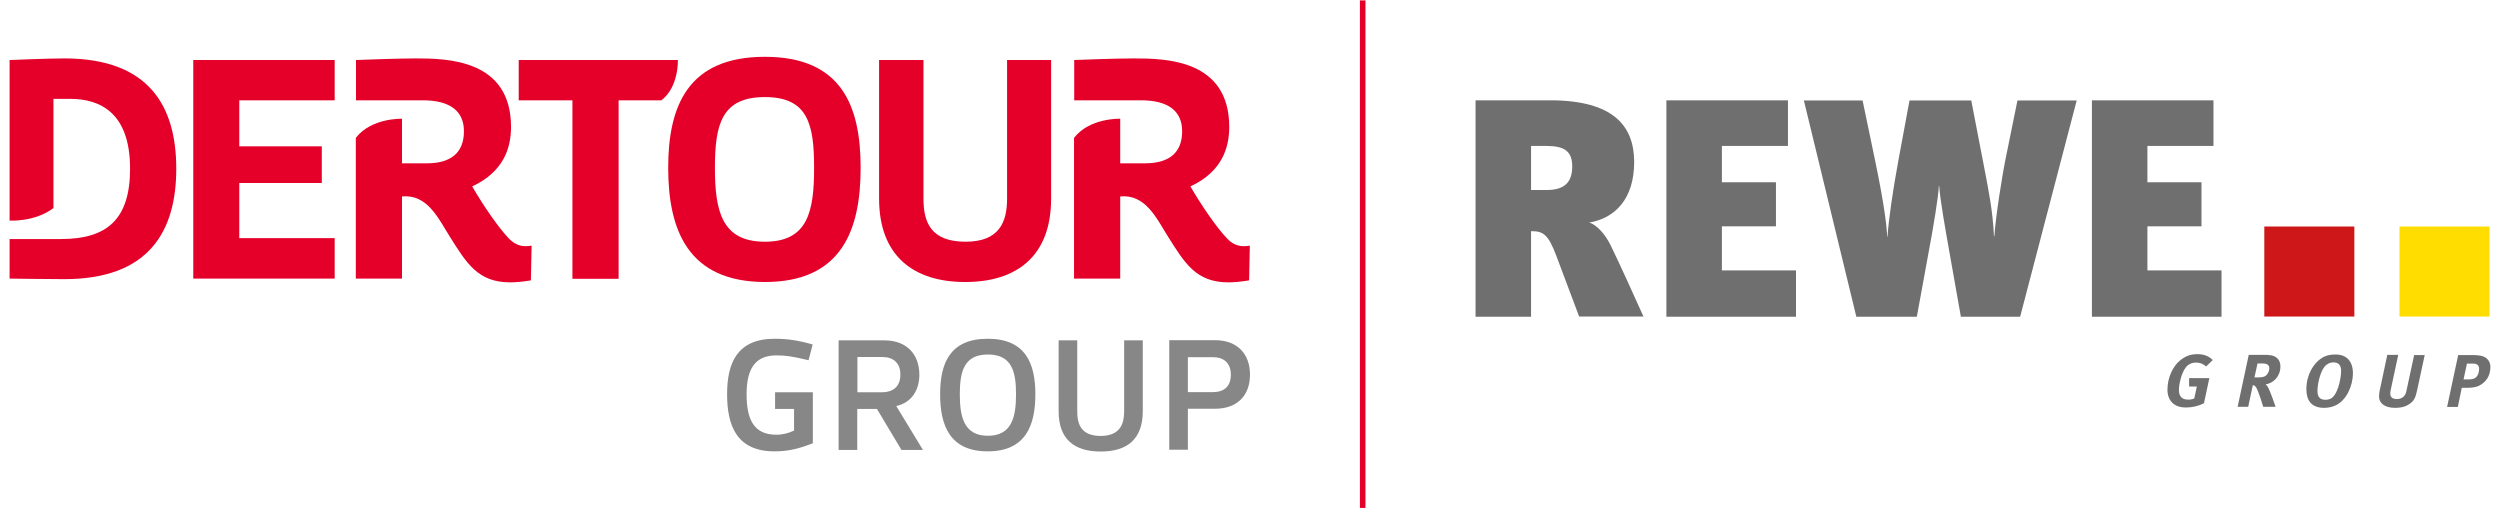 <?xml version="1.0" encoding="UTF-8"?>
<svg xmlns="http://www.w3.org/2000/svg" xmlns:xlink="http://www.w3.org/1999/xlink" width="300px" height="61px" viewBox="0 0 693 142" version="1.1">
<g id="surface1">
<path style=" stroke:none;fill-rule:nonzero;fill:rgb(52.941%,52.941%,52.941%);fill-opacity:1;" d="M 329.148 109.531 L 336.148 109.531 C 339.098 109.531 341.148 108.082 341.148 104.68 C 341.148 101.328 339.098 99.777 336.148 99.777 L 329.148 99.777 Z M 329.148 114.18 L 329.148 125.633 L 323.945 125.633 L 323.945 95.027 L 336.75 95.027 C 342.949 95.027 346.5 98.879 346.5 104.629 C 346.5 110.48 342.949 114.18 336.75 114.18 Z M 329.148 114.18 "/>
<path style=" stroke:none;fill-rule:nonzero;fill:rgb(52.941%,52.941%,52.941%);fill-opacity:1;" d="M 311.344 114.883 L 311.344 95.078 L 316.547 95.078 L 316.547 114.883 C 316.547 122.781 312.094 126.133 304.793 126.133 C 297.492 126.133 293.043 122.781 293.043 114.883 L 293.043 95.078 L 298.242 95.078 L 298.242 114.883 C 298.242 118.23 299.094 121.781 304.844 121.781 C 310.395 121.73 311.344 118.184 311.344 114.883 "/>
<path style=" stroke:none;fill-rule:nonzero;fill:rgb(52.941%,52.941%,52.941%);fill-opacity:1;" d="M 265.438 110.129 C 265.438 116.43 266.59 121.73 273.289 121.73 C 279.992 121.73 281.141 116.43 281.141 110.129 C 281.141 103.828 279.992 99.027 273.289 99.027 C 266.59 99.027 265.438 103.828 265.438 110.129 M 259.938 110.129 C 259.938 101.531 262.637 94.629 273.238 94.629 C 283.84 94.629 286.543 101.578 286.543 110.129 C 286.543 118.832 283.84 126.082 273.238 126.082 C 262.637 126.082 259.938 118.832 259.938 110.129 "/>
<path style=" stroke:none;fill-rule:nonzero;fill:rgb(52.941%,52.941%,52.941%);fill-opacity:1;" d="M 236.836 109.582 L 243.684 109.582 C 246.688 109.582 248.836 108.082 248.836 104.629 C 248.836 101.328 246.785 99.73 243.836 99.73 L 236.836 99.73 Z M 249.137 125.684 L 242.285 114.23 L 236.785 114.23 L 236.785 125.684 L 231.582 125.684 L 231.582 95.078 L 244.387 95.078 C 250.586 95.078 254.137 98.98 254.137 104.68 C 254.137 108.93 252.035 112.43 247.688 113.43 L 255.137 125.684 Z M 249.137 125.684 "/>
<path style=" stroke:none;fill-rule:nonzero;fill:rgb(52.941%,52.941%,52.941%);fill-opacity:1;" d="M 200.43 110.129 C 200.43 101.531 203.129 94.629 213.73 94.629 C 217.281 94.629 220.332 95.078 224.332 96.23 L 223.184 100.629 C 218.48 99.48 216.582 99.277 214.133 99.277 C 207.73 99.277 205.879 103.828 205.879 110.129 C 205.879 116.883 207.73 121.434 214.133 121.434 C 216.082 121.434 217.633 120.98 219.133 120.281 L 219.133 114.23 L 213.832 114.23 L 213.832 109.582 L 224.383 109.582 L 224.383 123.832 C 220.98 125.133 217.93 126.082 213.781 126.082 C 203.129 126.133 200.43 118.934 200.43 110.129 "/>
<path style=" stroke:none;fill-rule:nonzero;fill:rgb(89.412%,0%,15.686%);fill-opacity:1;" d="M 340.051 66.574 C 337.199 63.574 333.047 57.574 329.848 52.074 C 338.551 48.023 340.699 41.473 340.699 35.469 C 340.699 16.668 323.047 16.316 314.094 16.316 C 308.695 16.316 297.395 16.766 297.395 16.766 L 297.395 28.02 L 316.047 28.02 C 323.598 28.02 327.547 30.969 327.547 36.672 C 327.547 42.871 323.648 45.621 317.195 45.621 L 310.246 45.621 L 310.246 33.168 C 310.246 33.168 301.695 32.871 297.344 38.52 L 297.344 77.824 L 310.246 77.824 L 310.246 54.871 C 317.297 54.223 320.297 60.824 323.648 66.176 C 328.297 73.574 331.496 78.875 340.449 78.875 C 342.148 78.875 344.051 78.676 346.25 78.324 L 346.449 68.625 C 344.199 68.977 342.148 68.824 340.051 66.574 M 278.641 55.473 L 278.641 16.766 L 290.941 16.766 L 290.941 55.473 C 290.941 71.477 281.441 78.777 266.938 78.777 C 252.488 78.777 242.887 71.477 242.887 55.473 L 242.887 16.766 L 255.285 16.766 L 255.285 55.473 C 255.285 62.023 257.289 67.523 267.039 67.523 C 276.488 67.523 278.641 62.023 278.641 55.473 "/>
<path style=" stroke:none;fill-rule:nonzero;fill:rgb(89.412%,0%,15.686%);fill-opacity:1;" d="M 197.027 46.871 C 197.027 59.023 198.98 67.523 210.98 67.523 C 223.031 67.523 224.734 59.023 224.734 46.871 C 224.734 34.719 223.031 27.117 210.98 27.117 C 198.93 27.117 197.027 34.719 197.027 46.871 M 183.977 46.871 C 183.977 29.617 189.477 15.867 210.98 15.867 C 232.434 15.867 237.734 29.617 237.734 46.871 C 237.734 64.273 232.434 78.777 210.98 78.777 C 189.527 78.727 183.977 64.273 183.977 46.871 "/>
<path style=" stroke:none;fill-rule:nonzero;fill:rgb(89.412%,0%,15.686%);fill-opacity:1;" d="M 186.676 16.766 L 142.219 16.766 L 142.219 28.02 L 157.223 28.02 L 157.223 77.875 L 170.125 77.875 L 170.125 28.02 L 182.078 28.02 C 186.977 24.27 186.676 16.766 186.676 16.766 M 139.422 66.574 C 136.57 63.574 132.418 57.574 129.219 52.074 C 137.918 48.023 140.07 41.473 140.07 35.469 C 140.07 16.668 122.418 16.316 113.465 16.316 C 108.066 16.316 96.766 16.766 96.766 16.766 L 96.766 28.02 L 115.418 28.02 C 122.969 28.02 126.918 30.969 126.918 36.672 C 126.918 42.871 123.02 45.621 116.566 45.621 L 109.617 45.621 L 109.617 33.168 C 109.617 33.168 101.066 32.871 96.715 38.52 L 96.715 77.824 L 109.617 77.824 L 109.617 54.871 C 116.668 54.223 119.668 60.824 123.02 66.176 C 127.668 73.574 130.867 78.875 139.82 78.875 C 141.52 78.875 143.422 78.676 145.621 78.324 L 145.82 68.625 C 143.57 68.977 141.57 68.824 139.422 66.574 M 51.309 77.824 L 90.812 77.824 L 90.812 66.523 L 64.16 66.523 L 64.16 51.121 L 87.211 51.121 L 87.211 40.871 L 64.16 40.871 L 64.16 28.02 L 90.812 28.02 L 90.812 16.766 L 51.309 16.766 Z M 15.301 16.316 C 10.902 16.316 0 16.766 0 16.766 L 0 61.625 C 0 61.625 7 62.074 12.25 58.125 L 12.25 27.617 L 16.953 27.617 C 25.152 27.617 33.656 31.371 33.656 47.121 C 33.656 61.273 27.203 66.773 14.402 66.773 L 0 66.773 L 0 77.824 C 0 77.824 10.902 77.977 15.301 77.977 C 39.055 77.977 46.559 64.473 46.559 47.121 C 46.559 29.77 39.055 16.316 15.301 16.316 "/>
<path style=" stroke:none;fill-rule:nonzero;fill:rgb(89.412%,0%,15.686%);fill-opacity:1;" d="M 377.203 0.113 L 378.754 0.113 L 378.754 141.887 L 377.203 141.887 Z M 377.203 0.113 "/>
<path style=" stroke:none;fill-rule:nonzero;fill:rgb(43.922%,43.529%,43.529%);fill-opacity:1;" d="M 613.59 102.379 C 612.789 101.629 611.84 101.281 610.738 101.281 C 609.887 101.281 609.039 101.578 608.488 102.031 C 606.836 103.328 605.988 107.18 605.988 108.93 C 605.988 110.832 606.938 111.633 608.586 111.633 C 609.238 111.633 609.789 111.531 610.289 111.281 L 610.988 107.98 L 608.836 107.98 L 608.836 105.629 L 614.488 105.629 L 612.988 112.633 C 611.34 113.48 609.637 113.832 607.938 113.832 C 604.539 113.832 602.785 111.832 602.785 108.832 C 602.785 105.531 604.289 102.379 606.188 100.781 C 607.887 99.379 609.34 98.93 611.188 98.93 C 612.938 98.93 614.387 99.48 615.438 100.578 Z M 627.09 105.43 L 627.992 105.43 C 629.242 105.43 629.789 105.281 630.289 104.93 C 630.84 104.48 631.242 103.578 631.242 102.93 C 631.242 101.93 630.59 101.531 629.391 101.531 L 627.941 101.531 Z M 630.891 99.18 C 633.09 99.18 634.34 100.43 634.34 102.328 C 634.34 105.18 632.391 107.031 630.191 107.379 C 630.441 107.531 630.691 107.879 630.84 108.129 C 631.543 109.332 632.992 113.633 632.992 113.633 L 629.539 113.633 L 628.789 111.281 C 627.891 108.629 627.492 107.879 626.992 107.68 C 626.84 107.629 626.742 107.582 626.641 107.582 L 625.34 113.633 L 622.391 113.633 L 625.492 99.129 L 630.891 99.129 Z M 646.594 102.531 C 645.441 104.031 644.691 107.23 644.691 109.18 C 644.691 111.031 645.492 111.68 646.941 111.68 C 647.793 111.68 648.645 111.43 649.293 110.582 C 650.543 109.031 651.293 105.578 651.293 103.578 C 651.293 102.18 650.695 101.23 649.145 101.23 C 648.145 101.23 647.195 101.73 646.594 102.531 M 654.594 104.23 C 654.594 107.879 652.746 111.832 649.793 113.23 C 648.844 113.68 647.742 113.93 646.543 113.93 C 642.941 113.93 641.594 111.781 641.594 108.73 C 641.594 104.629 643.594 101.68 645.441 100.328 C 646.293 99.68 647.492 99.027 649.695 99.027 C 652.844 98.98 654.594 100.98 654.594 104.23 M 667.246 99.18 L 665.195 108.73 C 664.996 109.582 664.996 110.18 665.098 110.48 C 665.297 111.129 665.895 111.48 666.848 111.48 C 668.195 111.48 669.098 110.73 669.398 109.73 C 669.496 109.43 669.547 109.281 669.695 108.48 L 671.695 99.18 L 674.648 99.18 L 672.547 108.93 C 672.148 110.781 671.797 111.781 670.695 112.633 C 670.148 113.031 669.047 113.93 666.348 113.93 C 663.547 113.93 661.895 112.68 661.895 110.781 C 661.895 110.281 661.945 109.73 662.047 109.23 L 664.195 99.129 L 667.246 99.129 Z M 685.5 105.98 L 686.949 105.98 C 688.098 105.98 688.699 105.73 689.098 105.281 C 689.551 104.781 689.848 103.93 689.848 103.078 C 689.848 102.129 689.348 101.578 688.25 101.578 L 686.449 101.578 Z M 687.801 99.18 C 689.75 99.18 690.852 99.379 691.551 99.828 C 692.449 100.379 693 101.379 693 102.48 C 693 104.98 691.801 106.832 689.648 107.832 C 688.898 108.18 687.699 108.332 686.551 108.332 L 685 108.332 L 683.898 113.68 L 680.898 113.68 L 684 99.18 Z M 687.801 99.18 "/>
<path style=" stroke:none;fill-rule:nonzero;fill:rgb(80.392%,9.02%,9.804%);fill-opacity:1;" d="M 629.84 63.273 L 654.996 63.273 L 654.996 88.426 L 629.84 88.426 Z M 629.84 63.273 "/>
<path style=" stroke:none;fill-rule:nonzero;fill:rgb(100%,86.667%,0%);fill-opacity:1;" d="M 667.598 63.273 L 692.75 63.273 L 692.75 88.426 L 667.598 88.426 Z M 667.598 63.273 "/>
<path style=" stroke:none;fill-rule:nonzero;fill:rgb(43.922%,43.529%,43.529%);fill-opacity:1;" d="M 425.012 40.77 L 425.012 53.074 L 429.41 53.074 C 434.711 53.074 436.512 50.57 436.512 46.473 C 436.512 42.121 434.164 40.77 429.312 40.77 Z M 438.465 88.477 L 432.113 71.574 C 429.762 65.324 428.363 64.574 425.012 64.574 L 425.012 88.477 L 409.508 88.477 L 409.508 28.02 L 430.312 28.02 C 448.066 28.02 453.816 35.219 453.816 45.27 C 453.816 55.672 448.363 60.973 441.266 62.172 C 443.363 62.773 445.863 65.574 447.316 68.676 C 449.316 72.727 454.414 83.926 456.414 88.426 L 438.465 88.426 Z M 438.465 88.477 "/>
<path style=" stroke:none;fill-rule:nonzero;fill:rgb(43.922%,43.529%,43.529%);fill-opacity:1;" d="M 462.816 88.477 L 462.816 28.02 L 496.773 28.02 L 496.773 40.77 L 478.32 40.77 L 478.32 50.922 L 493.422 50.922 L 493.422 63.223 L 478.32 63.223 L 478.32 75.527 L 499.023 75.527 L 499.023 88.477 Z M 561.633 88.477 L 545.078 88.477 L 541.977 70.977 C 540.68 63.676 539.277 55.824 539.027 51.973 L 538.93 51.973 C 538.777 55.023 537.477 63.074 535.977 70.977 L 532.777 88.477 L 515.875 88.477 L 501.223 28.07 L 517.625 28.07 L 521.023 44.371 C 523.875 57.973 524.426 63.875 524.477 66.125 L 524.574 66.125 C 524.926 61.273 525.977 53.723 527.625 44.82 L 530.727 28.07 L 547.98 28.07 L 551.879 48.273 C 552.73 52.871 553.98 58.672 554.328 66.023 L 554.43 66.023 C 554.781 60.672 556.582 48.973 557.832 43.07 L 560.883 28.07 L 577.434 28.07 Z M 581.684 88.477 L 581.684 28.02 L 615.641 28.02 L 615.641 40.77 L 597.188 40.77 L 597.188 50.922 L 612.289 50.922 L 612.289 63.223 L 597.188 63.223 L 597.188 75.527 L 617.891 75.527 L 617.891 88.477 Z M 581.684 88.477 "/>
</g>
</svg>
